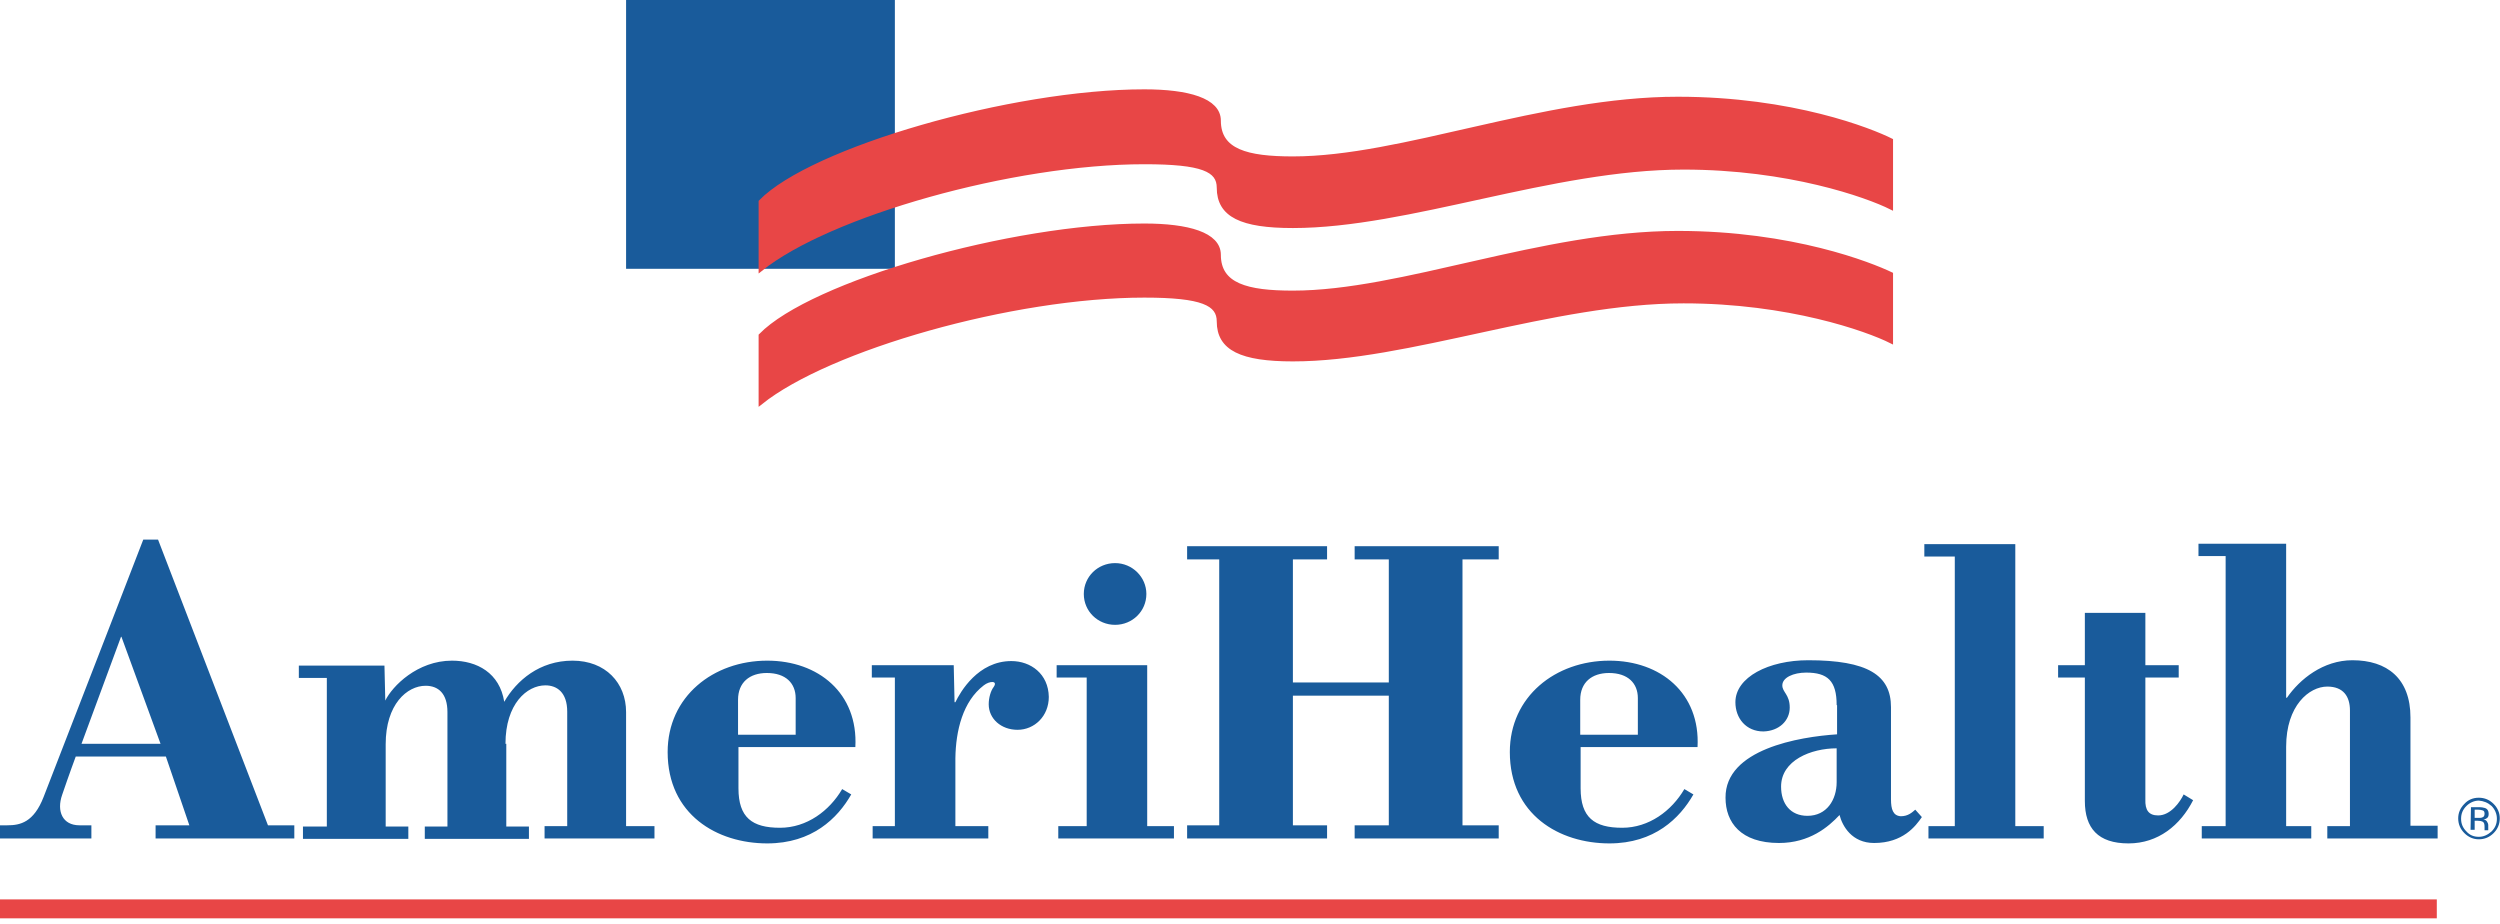 <svg xmlns="http://www.w3.org/2000/svg" width="157" height="58" viewBox="0 0 157 58" fill="none"><path d="M74.551 52.656V51.829H76.567V35.13H74.551V34.303H83.34V35.13H81.194V42.859H87.217V35.13H85.072V34.303H94.119V35.13H91.844V51.829H94.119V52.656H85.072V51.829H87.217V43.686H81.194V51.829H83.34V52.656H74.551ZM122.761 34.949H120.848V34.173H126.561V51.881H128.344V52.656H121.107V51.881H122.761V34.949ZM153.083 51.881V52.656H146.155V51.881H147.577V44.617C147.577 43.738 147.163 43.117 146.155 43.117C145.018 43.117 143.57 44.307 143.57 46.892V51.881H145.147V52.656H138.271V51.881H139.77V34.923H138.064V34.148H143.57V43.816H143.622C144.423 42.652 145.897 41.463 147.732 41.463C149.903 41.463 151.377 42.6 151.377 45.056V51.855H153.083V51.881ZM0 52.656V51.829H0.465C1.267 51.829 2.12 51.648 2.74 50.045C5.584 42.73 8.996 33.889 8.996 33.889H9.926L16.828 51.829H18.483V52.656H9.771V51.829H11.891L10.418 47.512H4.756C4.756 47.512 4.343 48.623 3.903 49.916C3.542 50.95 3.929 51.829 4.989 51.829H5.739V52.656H0ZM5.118 46.711H10.082L7.626 39.99H7.6L5.118 46.711ZM46.375 46.917V49.502C46.375 51.338 47.228 51.984 48.986 51.984C50.666 51.984 52.087 50.924 52.889 49.554L53.458 49.89C52.605 51.389 51.002 52.966 48.184 52.966C45.031 52.966 41.928 51.157 41.928 47.228C41.928 43.738 44.798 41.489 48.184 41.489C51.39 41.489 53.897 43.531 53.716 46.917H46.375ZM49.968 46.142V43.841C49.968 42.911 49.347 42.264 48.158 42.264C47.073 42.264 46.349 42.859 46.349 43.945V46.142H49.968ZM31.744 46.711C31.744 44.203 33.088 43.04 34.251 43.04C34.975 43.04 35.621 43.479 35.621 44.694V51.881H34.199V52.656H41.101V51.881H39.318V44.72C39.318 42.885 38.025 41.489 35.957 41.489C33.889 41.489 32.442 42.73 31.666 44.074C31.382 42.264 29.96 41.489 28.383 41.489C26.212 41.489 24.635 43.092 24.196 43.996L24.144 41.799H18.767V42.575H20.525V51.906H19.026V52.682H25.643V51.906H24.221V46.736C24.221 44.229 25.566 43.066 26.729 43.066C27.53 43.066 28.099 43.557 28.099 44.72V51.906H26.677V52.682H33.217V51.906H31.795V46.711H31.744ZM59.946 44.1H59.998C60.308 43.454 61.419 41.515 63.513 41.515C64.728 41.515 65.84 42.316 65.865 43.764C65.865 44.979 64.961 45.832 63.901 45.832C62.867 45.832 62.091 45.134 62.091 44.229C62.091 43.816 62.221 43.376 62.402 43.143C62.686 42.73 62.143 42.756 61.781 43.04C60.463 44.048 60.023 45.883 59.998 47.615V51.881H62.066V52.656H54.802V51.881H56.198V42.549H54.75V41.773H59.894L59.946 44.1ZM68.244 42.549H66.357V41.773H72.044V51.881H73.724V52.656H66.46V51.881H68.244V42.549ZM70.027 39.24C71.113 39.24 71.992 38.387 71.992 37.301C71.992 36.242 71.113 35.363 70.027 35.363C68.942 35.363 68.063 36.216 68.063 37.301C68.063 38.387 68.942 39.24 70.027 39.24ZM137.728 50.252C136.927 51.829 135.531 52.966 133.67 52.966C131.757 52.966 130.929 52.01 130.929 50.304V42.549H129.249V41.773H130.929V38.49H134.729V41.773H136.823V42.549H134.729V50.2C134.704 50.873 134.936 51.209 135.531 51.209C136.332 51.209 136.927 50.33 137.133 49.89L137.728 50.252ZM115.342 44.281C115.342 42.756 114.773 42.239 113.429 42.239C112.628 42.239 111.93 42.549 111.93 43.04C111.93 43.479 112.395 43.609 112.395 44.436C112.395 45.263 111.723 45.909 110.741 45.935C109.655 45.935 108.983 45.108 108.983 44.1C108.983 42.523 111.077 41.463 113.558 41.463C117.281 41.463 118.754 42.394 118.754 44.41V50.2C118.754 50.821 118.883 51.234 119.375 51.26C119.84 51.26 120.098 51.002 120.279 50.847L120.693 51.312C120.305 51.881 119.504 52.94 117.694 52.94C116.298 52.94 115.704 51.881 115.523 51.183C114.825 51.932 113.636 52.94 111.723 52.94C109.319 52.94 108.363 51.648 108.363 50.097C108.337 47.047 112.99 46.271 115.368 46.116V44.281H115.342ZM115.342 46.995C113.739 46.995 111.852 47.745 111.852 49.399C111.852 50.485 112.447 51.234 113.507 51.234C114.722 51.234 115.342 50.226 115.342 49.115V46.995ZM99.263 46.917V49.502C99.263 51.338 100.116 51.984 101.874 51.984C103.555 51.984 104.976 50.924 105.778 49.554L106.346 49.89C105.493 51.389 103.891 52.966 101.073 52.966C97.919 52.966 94.817 51.157 94.817 47.228C94.817 43.738 97.687 41.489 101.073 41.489C104.278 41.489 106.786 43.531 106.605 46.917H99.263ZM102.857 46.142V43.841C102.857 42.911 102.236 42.264 101.047 42.264C99.961 42.264 99.238 42.859 99.238 43.945V46.142H102.857ZM39.318 16.88V0H56.198V16.88H39.318Z" fill="#195B9B"></path><path d="M47.77 12.666C50.976 9.384 63.539 5.739 71.862 5.739C74.603 5.739 76.541 6.282 76.541 7.574C76.541 9.487 78.299 9.952 81.194 9.952C88.044 9.952 96.859 6.204 105.364 6.204C112.576 6.204 117.513 8.194 118.754 8.815V13.028C117.255 12.279 112.343 10.521 105.726 10.521C97.48 10.521 88.432 14.192 81.194 14.192C77.963 14.192 76.541 13.52 76.541 11.788C76.541 10.676 75.533 10.185 71.862 10.185C63.591 10.185 52.036 13.468 47.77 16.906V12.666Z" fill="#E84646" stroke="#E84646" stroke-width="0.258" stroke-miterlimit="10"></path><path d="M47.77 21.068C50.976 17.785 63.539 14.166 71.862 14.166C74.603 14.166 76.541 14.709 76.541 16.001C76.541 17.914 78.299 18.38 81.194 18.38C88.044 18.38 96.859 14.631 105.364 14.631C112.576 14.631 117.513 16.622 118.754 17.216V21.43C117.255 20.68 112.343 18.922 105.726 18.922C97.48 18.922 88.432 22.567 81.194 22.567C77.963 22.567 76.541 21.895 76.541 20.189C76.541 19.078 75.533 18.561 71.862 18.561C63.591 18.561 52.036 21.869 47.77 25.281V21.068Z" fill="#E84646" stroke="#E84646" stroke-width="0.258" stroke-miterlimit="10"></path><path d="M156.469 50.614C156.676 50.821 156.805 51.105 156.805 51.415C156.805 51.725 156.702 51.984 156.469 52.216C156.236 52.423 155.978 52.552 155.668 52.552C155.358 52.552 155.099 52.449 154.892 52.216C154.66 51.984 154.556 51.725 154.556 51.415C154.556 51.105 154.66 50.846 154.892 50.614C155.099 50.407 155.383 50.278 155.668 50.278C155.978 50.303 156.236 50.407 156.469 50.614ZM156.598 50.484C156.34 50.226 156.03 50.097 155.668 50.097C155.306 50.097 154.996 50.226 154.763 50.484C154.504 50.743 154.375 51.053 154.375 51.389C154.375 51.751 154.504 52.061 154.763 52.32C155.021 52.578 155.332 52.708 155.668 52.708C156.03 52.708 156.34 52.578 156.598 52.32C156.857 52.061 156.986 51.751 156.986 51.389C156.986 51.053 156.857 50.743 156.598 50.484ZM155.875 51.337C155.823 51.363 155.745 51.363 155.642 51.363H155.409V50.846H155.616C155.745 50.846 155.849 50.872 155.926 50.898C156.004 50.924 156.03 51.001 156.03 51.105C156.03 51.234 155.978 51.312 155.875 51.337ZM155.151 52.113H155.409V51.544H155.616C155.745 51.544 155.849 51.57 155.9 51.596C156.004 51.648 156.03 51.751 156.03 51.932V52.139H156.262V52.113V52.035V51.829C156.262 51.751 156.236 51.673 156.185 51.596C156.133 51.518 156.055 51.467 155.952 51.467C156.03 51.441 156.107 51.441 156.159 51.389C156.262 51.337 156.288 51.234 156.288 51.105C156.288 50.924 156.211 50.795 156.055 50.743C155.978 50.717 155.849 50.691 155.668 50.691H155.177L155.151 52.113Z" fill="#195B9B"></path><path d="M0 56.482V57.671H153.031V56.482H0Z" fill="#E84646"></path></svg>